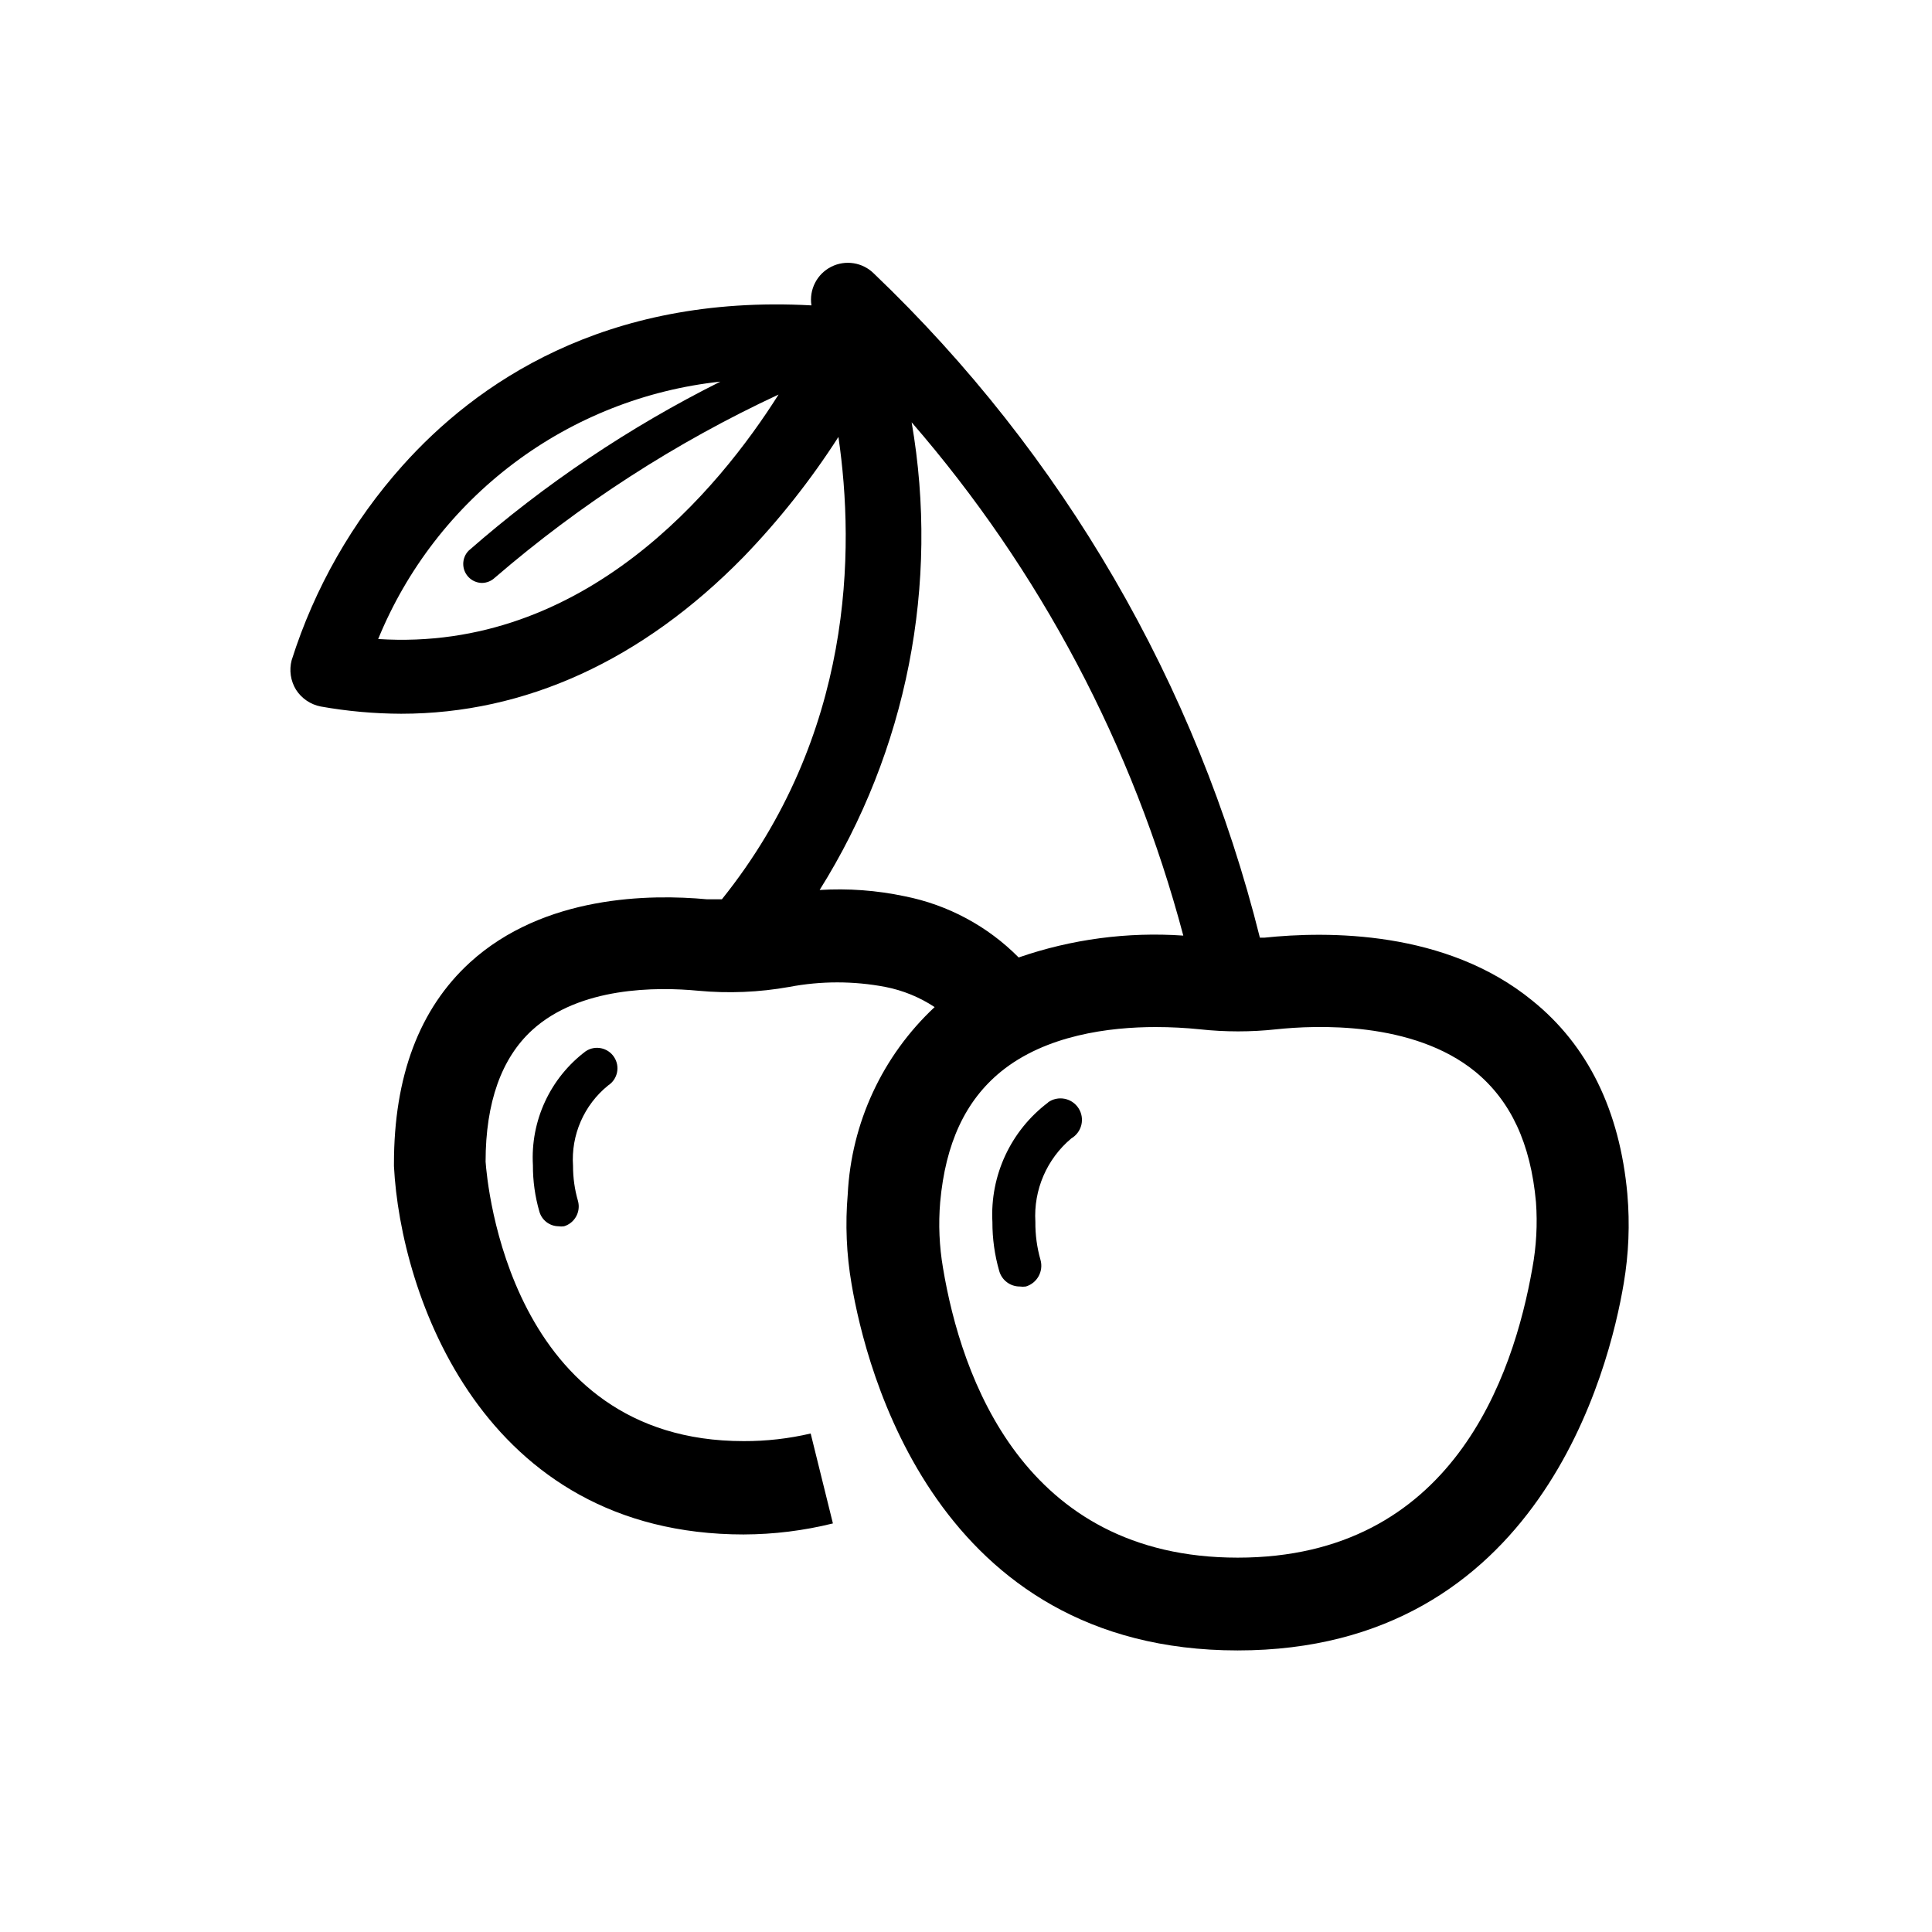 <?xml version="1.0" encoding="UTF-8"?>
<!-- Uploaded to: SVG Repo, www.svgrepo.com, Generator: SVG Repo Mixer Tools -->
<svg fill="#000000" width="800px" height="800px" version="1.1" viewBox="144 144 512 512" xmlns="http://www.w3.org/2000/svg">
 <g>
  <path d="m305.18 431.64c2.508-1.641 3.207-5 1.562-7.504-1.641-2.508-5-3.207-7.504-1.562-9.434 7.098-14.691 18.441-14.008 30.227-0.02 4.16 0.555 8.301 1.715 12.293 0.641 2.262 2.688 3.836 5.035 3.879 0.504 0.078 1.012 0.078 1.512 0 2.836-0.871 4.465-3.84 3.68-6.699-0.875-3.012-1.316-6.133-1.312-9.27-0.57-8.215 2.91-16.195 9.32-21.363z"/>
  <path d="m421.76 436.17c-9.887 7.445-15.422 19.328-14.762 31.691-0.016 4.394 0.598 8.773 1.816 12.996 0.695 2.426 2.918 4.09 5.441 4.082 0.535 0.074 1.074 0.074 1.609 0 3-0.902 4.727-4.039 3.879-7.055-0.938-3.273-1.395-6.668-1.359-10.074-0.512-8.465 3.023-16.672 9.523-22.117 1.34-0.785 2.301-2.078 2.664-3.59 0.363-1.508 0.094-3.098-0.742-4.402-0.84-1.309-2.176-2.215-3.699-2.512-1.523-0.301-3.102 0.039-4.371 0.93z"/>
  <path d="m575.27 460.46c-2.016-22.117-10.43-39.398-25.191-51.289-22.871-18.691-54.312-18.438-71.039-16.676h-1.16 0.004c-16.758-67.152-52.223-128.18-102.27-175.98-2.988-2.996-7.566-3.727-11.344-1.812-3.773 1.914-5.883 6.043-5.231 10.227-55.168-3.023-89.176 21.008-108.32 42.422v-0.004c-13.348 14.922-23.375 32.508-29.422 51.594-0.707 2.664-0.289 5.508 1.16 7.859 1.488 2.309 3.852 3.906 6.547 4.43 7.035 1.254 14.168 1.895 21.312 1.918 32.848 0 63.832-14.105 90.688-41.516 9.426-9.758 17.863-20.422 25.188-31.84 4.383 29.926 4.031 78.996-30.883 122.53h-3.93c-15.113-1.41-43.227-1.109-62.824 16.727-13.453 12.293-20.152 30.23-20.152 53.352v0.656c1.715 33.754 23.328 97.59 92.75 97.59v-0.004c7.949-0.027 15.863-1.008 23.578-2.922l-5.894-23.832v0.004c-5.812 1.359-11.762 2.035-17.734 2.016-62.016 0.047-68.012-68.367-68.414-74.062 0-15.719 4.231-27.457 12.344-34.863 12.594-11.488 32.949-11.488 43.984-10.43h-0.004c8.055 0.754 16.172 0.414 24.133-1.008 8.422-1.605 17.07-1.605 25.492 0 4.656 0.91 9.09 2.723 13.051 5.34-13.824 12.91-22.082 30.688-23.027 49.578-0.684 7.938-0.344 15.93 1.008 23.777 3.832 22.672 22.422 97.137 102.32 97.137 79.906 0 98.496-74.465 102.32-97.285 1.324-7.805 1.648-15.746 0.957-23.629zm-331.05-147.11c7.566-18.488 19.988-34.586 35.953-46.594 15.961-12.008 34.875-19.48 54.734-21.621-24.074 12.035-46.508 27.105-66.754 44.836-1.855 1.949-1.855 5.008 0 6.953 0.934 0.98 2.223 1.543 3.578 1.562 1.254-0.016 2.457-0.5 3.375-1.359 22.719-19.574 48.031-35.914 75.219-48.566-15.82 25.039-51.391 68.316-106.11 64.789zm116.99 66.504c23.125-36.895 31.809-81.031 24.383-123.94 34.047 39.266 58.672 85.793 71.992 136.03-14.781-1.023-29.621 0.945-43.629 5.793-8.227-8.305-18.758-13.957-30.227-16.223-7.398-1.566-14.973-2.125-22.52-1.66zm188.88 100.21c-5.039 28.668-21.262 76.73-78.09 76.73-56.828 0-73.305-48.062-78.09-76.73-0.992-5.773-1.246-11.648-0.754-17.484 1.41-15.566 6.648-26.852 16.07-34.562 11.941-9.723 28.766-11.84 41.109-11.84v0.004c3.906 0 7.805 0.199 11.688 0.602 6.699 0.723 13.457 0.723 20.152 0 10.379-1.109 36.273-2.266 52.801 11.234 9.371 7.707 14.66 18.992 16.07 34.562 0.426 5.848 0.105 11.719-0.957 17.484z"/>
 </g>
</svg>
